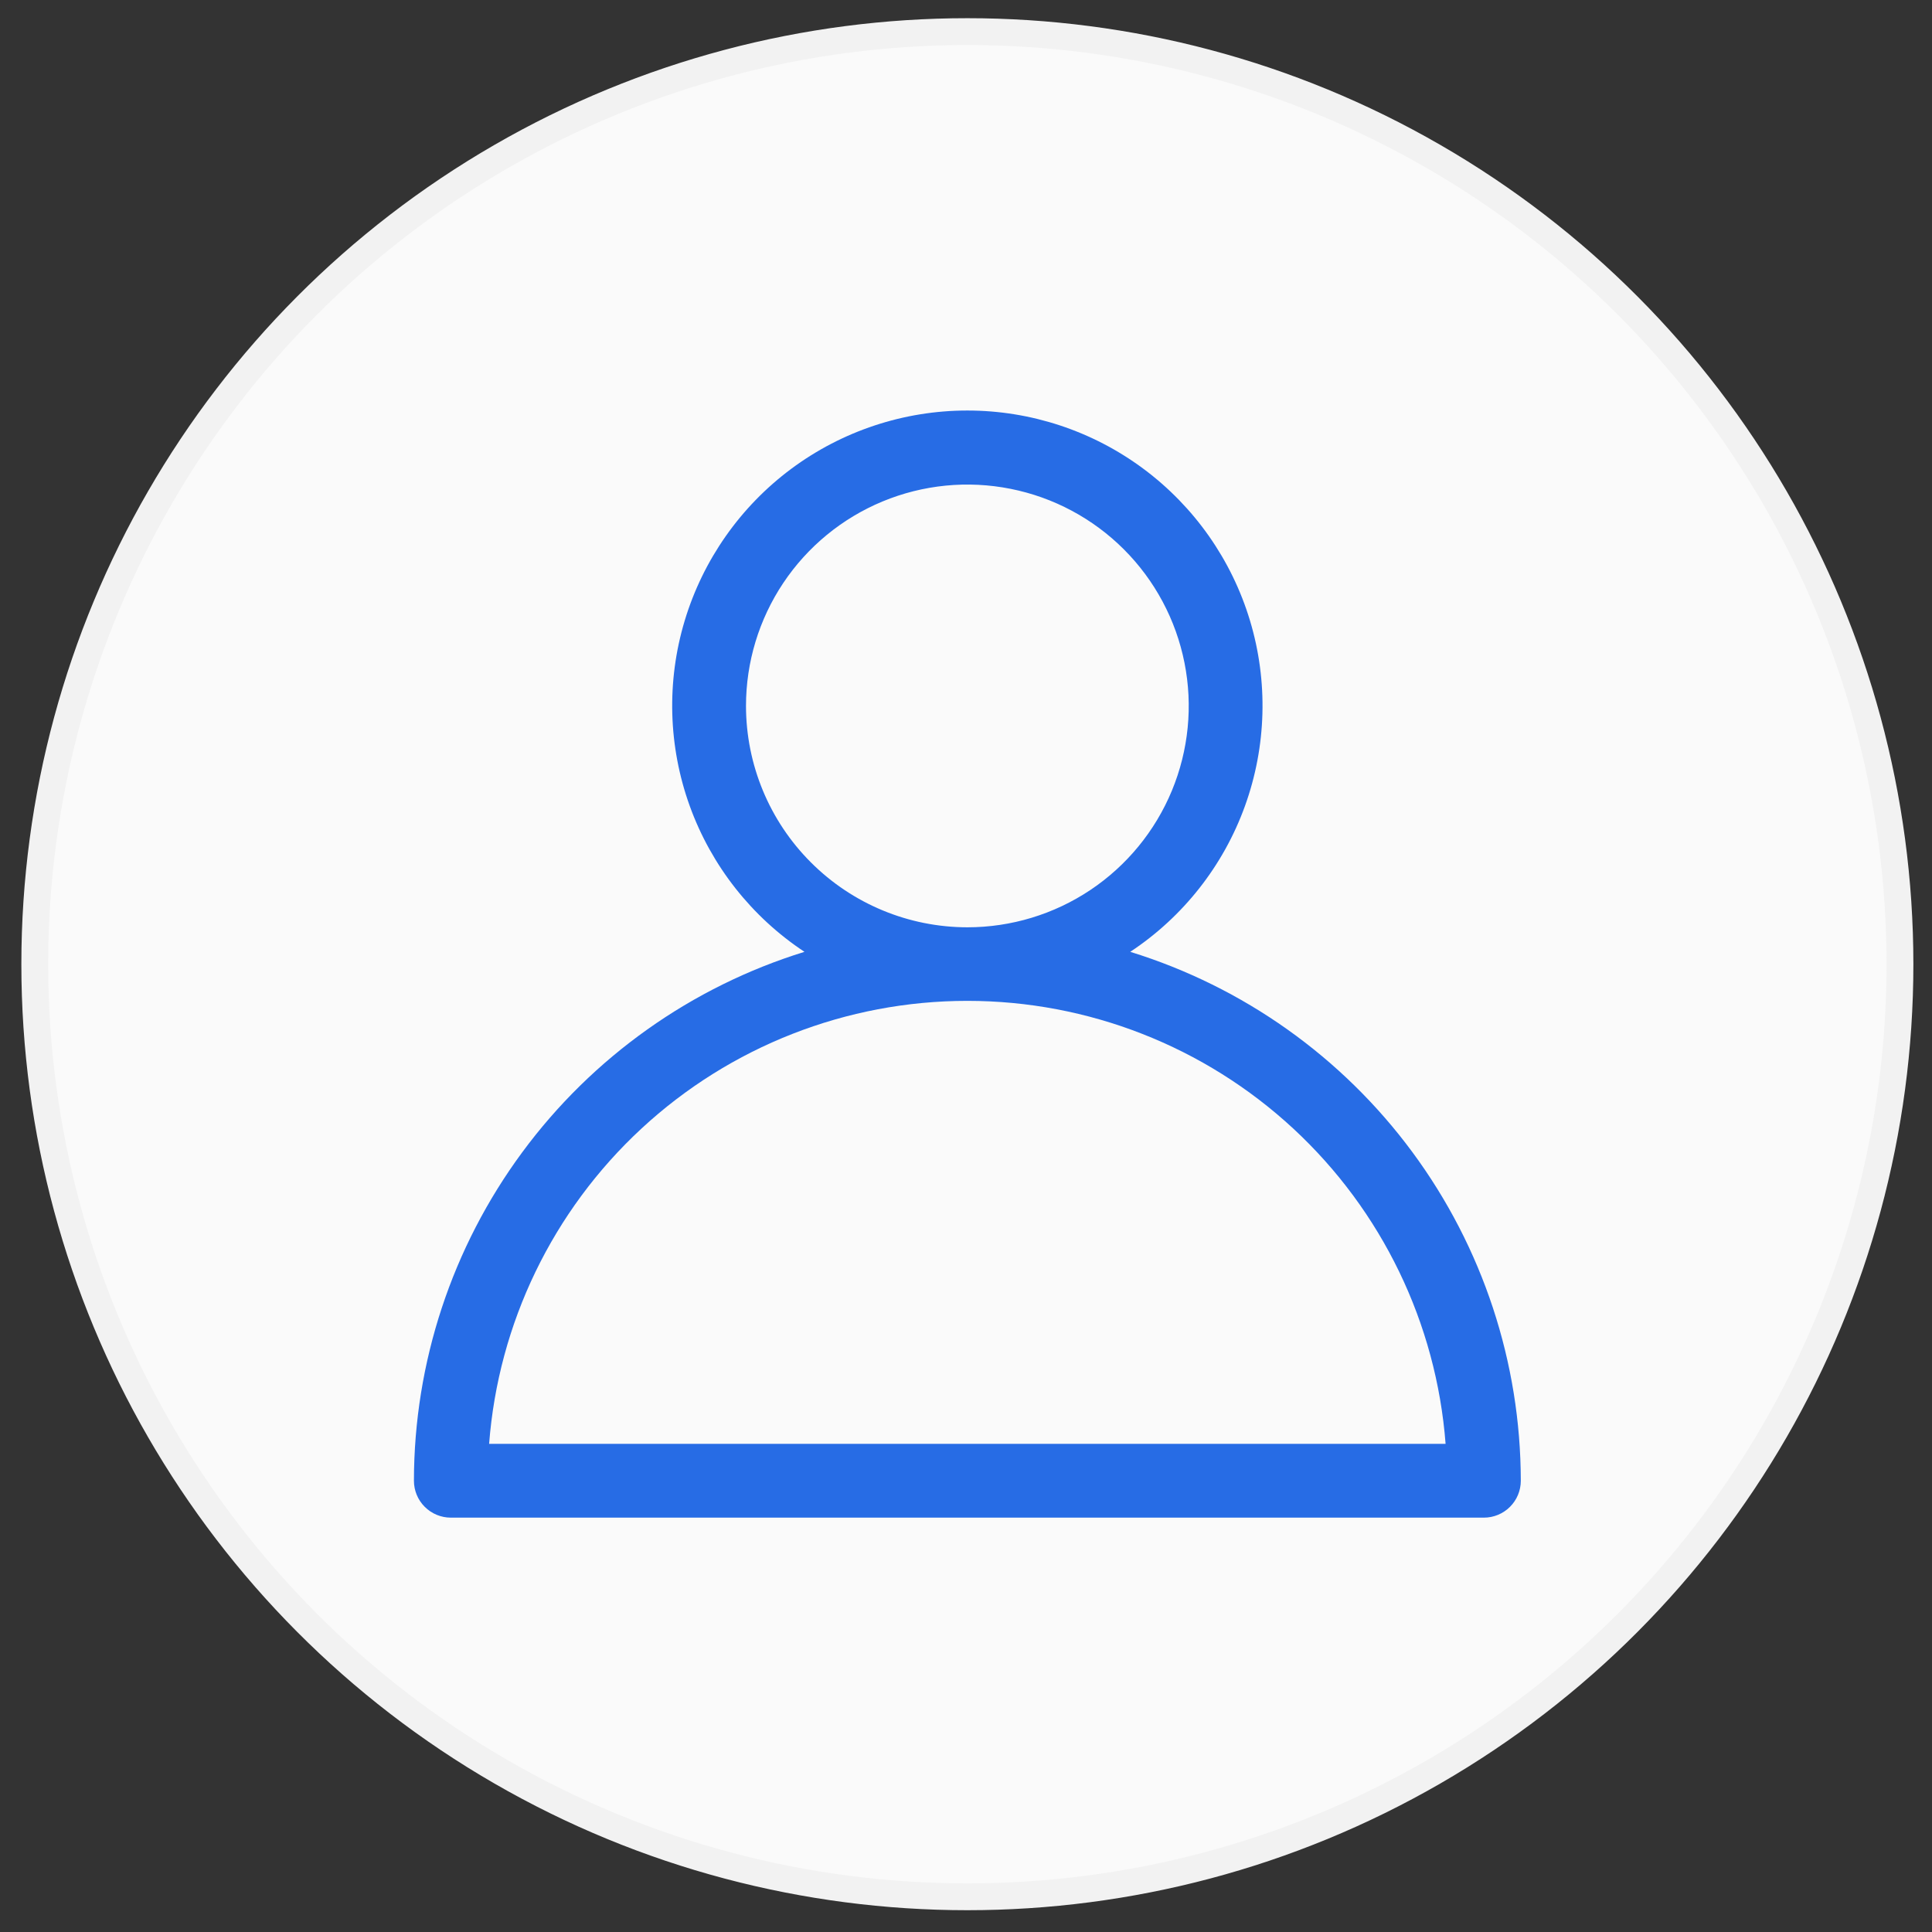 <svg xmlns="http://www.w3.org/2000/svg" width="72" height="72" viewBox="0 0 72 72" fill="none"><rect x="0" y="0" width="72" height="72" fill="#333333" stroke="none"/><circle cx="36.051" cy="35.933" r="34.755" fill="#FAFAFA" stroke="#F2F2F2"></circle><path d="M42.121 35.472C44.093 34.168 45.592 32.263 46.395 30.04C47.199 27.816 47.265 25.393 46.584 23.13C45.903 20.866 44.511 18.882 42.613 17.471C40.716 16.061 38.415 15.299 36.051 15.299C33.687 15.299 31.386 16.061 29.488 17.471C27.591 18.882 26.199 20.866 25.517 23.13C24.836 25.393 24.902 27.816 25.706 30.04C26.51 32.263 28.009 34.168 29.98 35.472C25.769 36.775 22.084 39.391 19.466 42.937C16.847 46.484 15.431 50.775 15.426 55.183C15.426 55.548 15.571 55.898 15.829 56.155C16.086 56.413 16.436 56.558 16.801 56.558H55.301C55.666 56.558 56.015 56.413 56.273 56.155C56.531 55.898 56.676 55.548 56.676 55.183C56.67 50.775 55.255 46.484 52.636 42.937C50.017 39.391 46.333 36.775 42.121 35.472ZM27.801 26.308C27.801 24.676 28.285 23.081 29.191 21.725C30.098 20.368 31.386 19.311 32.894 18.686C34.401 18.062 36.06 17.898 37.66 18.217C39.261 18.535 40.731 19.321 41.884 20.474C43.038 21.628 43.824 23.098 44.142 24.699C44.461 26.299 44.297 27.958 43.673 29.465C43.048 30.973 41.991 32.261 40.634 33.168C39.278 34.074 37.682 34.558 36.051 34.558C33.863 34.556 31.766 33.686 30.22 32.139C28.673 30.593 27.803 28.495 27.801 26.308ZM18.228 53.808C18.572 49.317 20.599 45.121 23.904 42.06C27.208 38.999 31.547 37.299 36.051 37.299C40.555 37.299 44.893 38.999 48.198 42.06C51.502 45.121 53.529 49.317 53.873 53.808H18.228Z" fill="#276CE5"></path></svg>